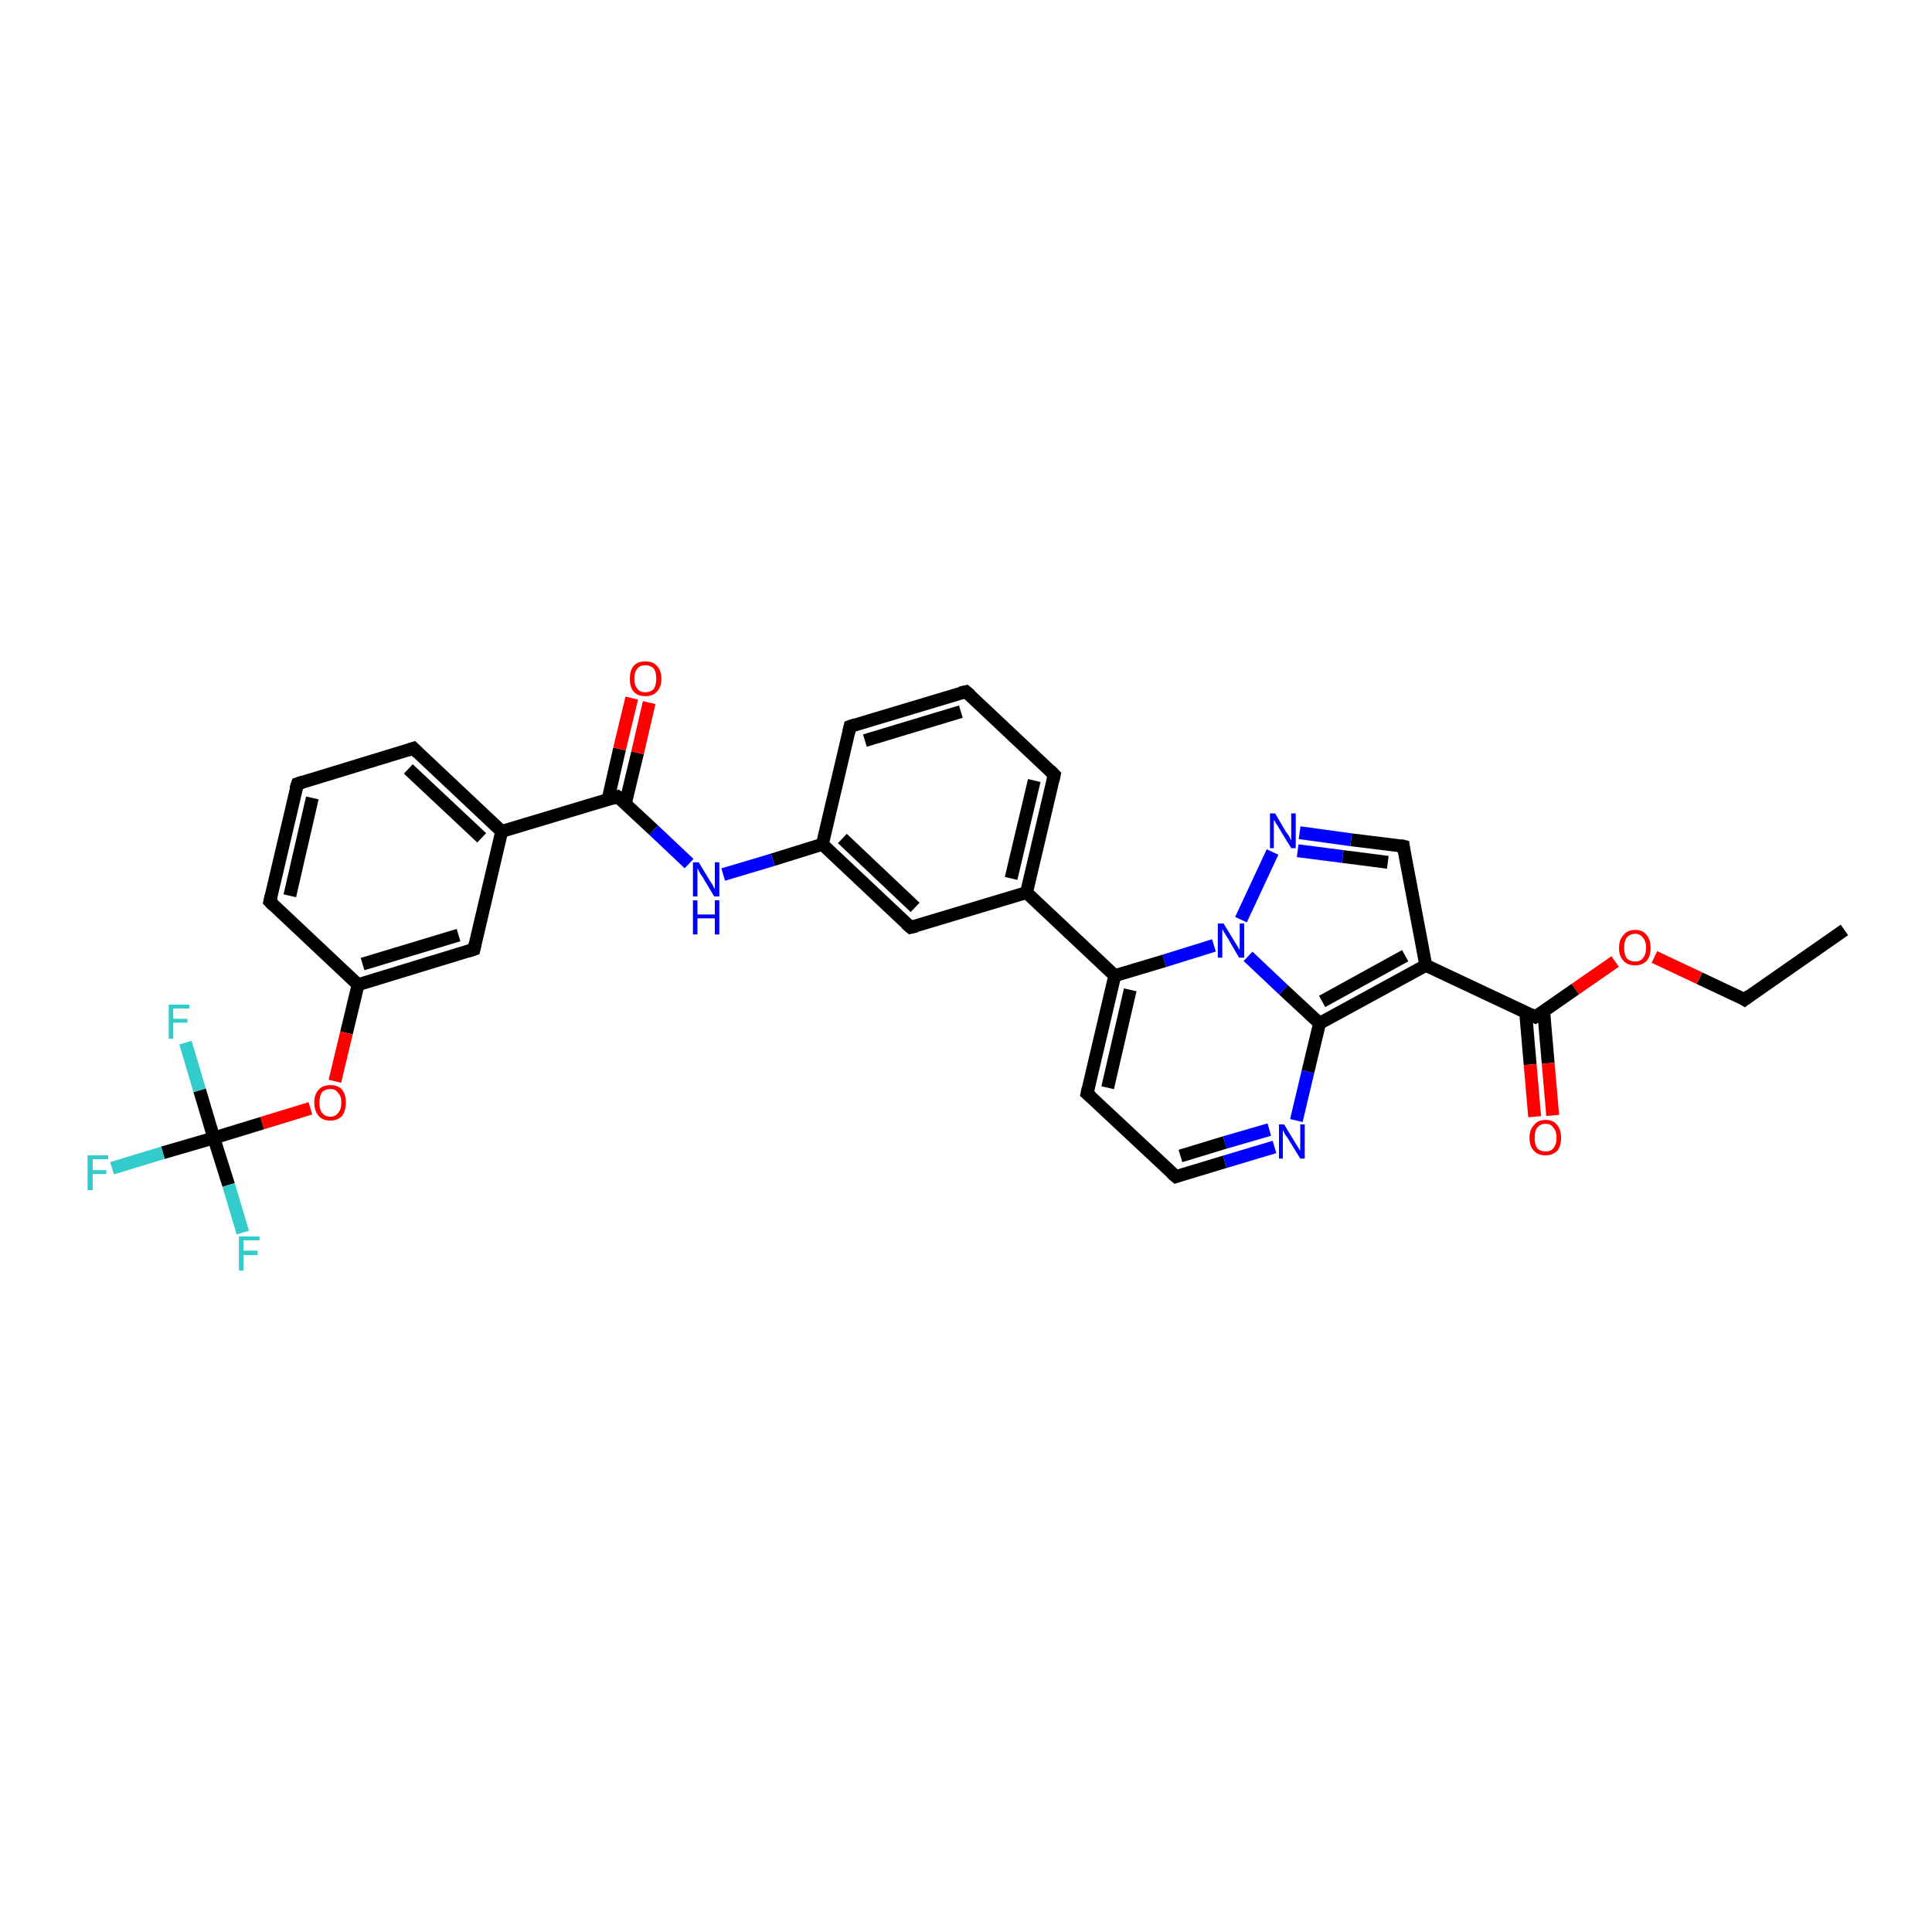 <?xml version='1.0' encoding='iso-8859-1'?>
<svg version='1.1' baseProfile='full'
              xmlns='http://www.w3.org/2000/svg'
                      xmlns:rdkit='http://www.rdkit.org/xml'
                      xmlns:xlink='http://www.w3.org/1999/xlink'
                  xml:space='preserve'
width='300px' height='300px' viewBox='0 0 300 300'>
<!-- END OF HEADER -->
<rect style='opacity:1.0;fill:#FFFFFF;stroke:none' width='300.0' height='300.0' x='0.0' y='0.0'> </rect>
<path class='bond-0 atom-0 atom-1' d='M 286.4,144.4 L 270.9,155.2' style='fill:none;fill-rule:evenodd;stroke:#000000;stroke-width:2.0px;stroke-linecap:butt;stroke-linejoin:miter;stroke-opacity:1' />
<path class='bond-1 atom-1 atom-2' d='M 270.9,155.2 L 263.9,151.9' style='fill:none;fill-rule:evenodd;stroke:#000000;stroke-width:2.0px;stroke-linecap:butt;stroke-linejoin:miter;stroke-opacity:1' />
<path class='bond-1 atom-1 atom-2' d='M 263.9,151.9 L 256.9,148.6' style='fill:none;fill-rule:evenodd;stroke:#FF0000;stroke-width:2.0px;stroke-linecap:butt;stroke-linejoin:miter;stroke-opacity:1' />
<path class='bond-2 atom-2 atom-3' d='M 250.8,149.3 L 244.6,153.6' style='fill:none;fill-rule:evenodd;stroke:#FF0000;stroke-width:2.0px;stroke-linecap:butt;stroke-linejoin:miter;stroke-opacity:1' />
<path class='bond-2 atom-2 atom-3' d='M 244.6,153.6 L 238.4,157.9' style='fill:none;fill-rule:evenodd;stroke:#000000;stroke-width:2.0px;stroke-linecap:butt;stroke-linejoin:miter;stroke-opacity:1' />
<path class='bond-3 atom-3 atom-4' d='M 236.9,157.2 L 237.6,165.3' style='fill:none;fill-rule:evenodd;stroke:#000000;stroke-width:2.0px;stroke-linecap:butt;stroke-linejoin:miter;stroke-opacity:1' />
<path class='bond-3 atom-3 atom-4' d='M 237.6,165.3 L 238.3,173.4' style='fill:none;fill-rule:evenodd;stroke:#FF0000;stroke-width:2.0px;stroke-linecap:butt;stroke-linejoin:miter;stroke-opacity:1' />
<path class='bond-3 atom-3 atom-4' d='M 239.7,157.0 L 240.4,165.1' style='fill:none;fill-rule:evenodd;stroke:#000000;stroke-width:2.0px;stroke-linecap:butt;stroke-linejoin:miter;stroke-opacity:1' />
<path class='bond-3 atom-3 atom-4' d='M 240.4,165.1 L 241.1,173.2' style='fill:none;fill-rule:evenodd;stroke:#FF0000;stroke-width:2.0px;stroke-linecap:butt;stroke-linejoin:miter;stroke-opacity:1' />
<path class='bond-4 atom-3 atom-5' d='M 238.4,157.9 L 221.4,149.9' style='fill:none;fill-rule:evenodd;stroke:#000000;stroke-width:2.0px;stroke-linecap:butt;stroke-linejoin:miter;stroke-opacity:1' />
<path class='bond-5 atom-5 atom-6' d='M 221.4,149.9 L 217.9,131.4' style='fill:none;fill-rule:evenodd;stroke:#000000;stroke-width:2.0px;stroke-linecap:butt;stroke-linejoin:miter;stroke-opacity:1' />
<path class='bond-6 atom-6 atom-7' d='M 217.9,131.4 L 209.8,130.4' style='fill:none;fill-rule:evenodd;stroke:#000000;stroke-width:2.0px;stroke-linecap:butt;stroke-linejoin:miter;stroke-opacity:1' />
<path class='bond-6 atom-6 atom-7' d='M 209.8,130.4 L 201.8,129.3' style='fill:none;fill-rule:evenodd;stroke:#0000FF;stroke-width:2.0px;stroke-linecap:butt;stroke-linejoin:miter;stroke-opacity:1' />
<path class='bond-6 atom-6 atom-7' d='M 215.5,133.9 L 208.5,133.0' style='fill:none;fill-rule:evenodd;stroke:#000000;stroke-width:2.0px;stroke-linecap:butt;stroke-linejoin:miter;stroke-opacity:1' />
<path class='bond-6 atom-6 atom-7' d='M 208.5,133.0 L 201.5,132.1' style='fill:none;fill-rule:evenodd;stroke:#0000FF;stroke-width:2.0px;stroke-linecap:butt;stroke-linejoin:miter;stroke-opacity:1' />
<path class='bond-7 atom-7 atom-8' d='M 197.6,132.3 L 192.7,142.8' style='fill:none;fill-rule:evenodd;stroke:#0000FF;stroke-width:2.0px;stroke-linecap:butt;stroke-linejoin:miter;stroke-opacity:1' />
<path class='bond-8 atom-8 atom-9' d='M 188.5,146.8 L 180.8,149.2' style='fill:none;fill-rule:evenodd;stroke:#0000FF;stroke-width:2.0px;stroke-linecap:butt;stroke-linejoin:miter;stroke-opacity:1' />
<path class='bond-8 atom-8 atom-9' d='M 180.8,149.2 L 173.1,151.5' style='fill:none;fill-rule:evenodd;stroke:#000000;stroke-width:2.0px;stroke-linecap:butt;stroke-linejoin:miter;stroke-opacity:1' />
<path class='bond-9 atom-9 atom-10' d='M 173.1,151.5 L 168.8,169.8' style='fill:none;fill-rule:evenodd;stroke:#000000;stroke-width:2.0px;stroke-linecap:butt;stroke-linejoin:miter;stroke-opacity:1' />
<path class='bond-9 atom-9 atom-10' d='M 175.5,153.7 L 172.0,168.9' style='fill:none;fill-rule:evenodd;stroke:#000000;stroke-width:2.0px;stroke-linecap:butt;stroke-linejoin:miter;stroke-opacity:1' />
<path class='bond-10 atom-10 atom-11' d='M 168.8,169.8 L 182.6,182.7' style='fill:none;fill-rule:evenodd;stroke:#000000;stroke-width:2.0px;stroke-linecap:butt;stroke-linejoin:miter;stroke-opacity:1' />
<path class='bond-11 atom-11 atom-12' d='M 182.6,182.7 L 190.2,180.4' style='fill:none;fill-rule:evenodd;stroke:#000000;stroke-width:2.0px;stroke-linecap:butt;stroke-linejoin:miter;stroke-opacity:1' />
<path class='bond-11 atom-11 atom-12' d='M 190.2,180.4 L 197.9,178.1' style='fill:none;fill-rule:evenodd;stroke:#0000FF;stroke-width:2.0px;stroke-linecap:butt;stroke-linejoin:miter;stroke-opacity:1' />
<path class='bond-11 atom-11 atom-12' d='M 183.3,179.5 L 190.2,177.4' style='fill:none;fill-rule:evenodd;stroke:#000000;stroke-width:2.0px;stroke-linecap:butt;stroke-linejoin:miter;stroke-opacity:1' />
<path class='bond-11 atom-11 atom-12' d='M 190.2,177.4 L 197.1,175.4' style='fill:none;fill-rule:evenodd;stroke:#0000FF;stroke-width:2.0px;stroke-linecap:butt;stroke-linejoin:miter;stroke-opacity:1' />
<path class='bond-12 atom-12 atom-13' d='M 201.3,174.0 L 203.1,166.4' style='fill:none;fill-rule:evenodd;stroke:#0000FF;stroke-width:2.0px;stroke-linecap:butt;stroke-linejoin:miter;stroke-opacity:1' />
<path class='bond-12 atom-12 atom-13' d='M 203.1,166.4 L 204.9,158.9' style='fill:none;fill-rule:evenodd;stroke:#000000;stroke-width:2.0px;stroke-linecap:butt;stroke-linejoin:miter;stroke-opacity:1' />
<path class='bond-13 atom-9 atom-14' d='M 173.1,151.5 L 159.4,138.6' style='fill:none;fill-rule:evenodd;stroke:#000000;stroke-width:2.0px;stroke-linecap:butt;stroke-linejoin:miter;stroke-opacity:1' />
<path class='bond-14 atom-14 atom-15' d='M 159.4,138.6 L 163.7,120.3' style='fill:none;fill-rule:evenodd;stroke:#000000;stroke-width:2.0px;stroke-linecap:butt;stroke-linejoin:miter;stroke-opacity:1' />
<path class='bond-14 atom-14 atom-15' d='M 157.0,136.4 L 160.6,121.2' style='fill:none;fill-rule:evenodd;stroke:#000000;stroke-width:2.0px;stroke-linecap:butt;stroke-linejoin:miter;stroke-opacity:1' />
<path class='bond-15 atom-15 atom-16' d='M 163.7,120.3 L 150.0,107.4' style='fill:none;fill-rule:evenodd;stroke:#000000;stroke-width:2.0px;stroke-linecap:butt;stroke-linejoin:miter;stroke-opacity:1' />
<path class='bond-16 atom-16 atom-17' d='M 150.0,107.4 L 132.0,112.8' style='fill:none;fill-rule:evenodd;stroke:#000000;stroke-width:2.0px;stroke-linecap:butt;stroke-linejoin:miter;stroke-opacity:1' />
<path class='bond-16 atom-16 atom-17' d='M 149.2,110.5 L 134.3,115.0' style='fill:none;fill-rule:evenodd;stroke:#000000;stroke-width:2.0px;stroke-linecap:butt;stroke-linejoin:miter;stroke-opacity:1' />
<path class='bond-17 atom-17 atom-18' d='M 132.0,112.8 L 127.7,131.1' style='fill:none;fill-rule:evenodd;stroke:#000000;stroke-width:2.0px;stroke-linecap:butt;stroke-linejoin:miter;stroke-opacity:1' />
<path class='bond-18 atom-18 atom-19' d='M 127.7,131.1 L 120.0,133.5' style='fill:none;fill-rule:evenodd;stroke:#000000;stroke-width:2.0px;stroke-linecap:butt;stroke-linejoin:miter;stroke-opacity:1' />
<path class='bond-18 atom-18 atom-19' d='M 120.0,133.5 L 112.3,135.8' style='fill:none;fill-rule:evenodd;stroke:#0000FF;stroke-width:2.0px;stroke-linecap:butt;stroke-linejoin:miter;stroke-opacity:1' />
<path class='bond-19 atom-19 atom-20' d='M 107.0,134.1 L 101.5,128.9' style='fill:none;fill-rule:evenodd;stroke:#0000FF;stroke-width:2.0px;stroke-linecap:butt;stroke-linejoin:miter;stroke-opacity:1' />
<path class='bond-19 atom-19 atom-20' d='M 101.5,128.9 L 95.9,123.7' style='fill:none;fill-rule:evenodd;stroke:#000000;stroke-width:2.0px;stroke-linecap:butt;stroke-linejoin:miter;stroke-opacity:1' />
<path class='bond-20 atom-20 atom-21' d='M 97.1,124.8 L 99.0,116.9' style='fill:none;fill-rule:evenodd;stroke:#000000;stroke-width:2.0px;stroke-linecap:butt;stroke-linejoin:miter;stroke-opacity:1' />
<path class='bond-20 atom-20 atom-21' d='M 99.0,116.9 L 100.8,109.1' style='fill:none;fill-rule:evenodd;stroke:#FF0000;stroke-width:2.0px;stroke-linecap:butt;stroke-linejoin:miter;stroke-opacity:1' />
<path class='bond-20 atom-20 atom-21' d='M 94.4,124.2 L 96.2,116.3' style='fill:none;fill-rule:evenodd;stroke:#000000;stroke-width:2.0px;stroke-linecap:butt;stroke-linejoin:miter;stroke-opacity:1' />
<path class='bond-20 atom-20 atom-21' d='M 96.2,116.3 L 98.1,108.4' style='fill:none;fill-rule:evenodd;stroke:#FF0000;stroke-width:2.0px;stroke-linecap:butt;stroke-linejoin:miter;stroke-opacity:1' />
<path class='bond-21 atom-20 atom-22' d='M 95.9,123.7 L 77.9,129.1' style='fill:none;fill-rule:evenodd;stroke:#000000;stroke-width:2.0px;stroke-linecap:butt;stroke-linejoin:miter;stroke-opacity:1' />
<path class='bond-22 atom-22 atom-23' d='M 77.9,129.1 L 64.2,116.2' style='fill:none;fill-rule:evenodd;stroke:#000000;stroke-width:2.0px;stroke-linecap:butt;stroke-linejoin:miter;stroke-opacity:1' />
<path class='bond-22 atom-22 atom-23' d='M 74.8,130.1 L 63.4,119.4' style='fill:none;fill-rule:evenodd;stroke:#000000;stroke-width:2.0px;stroke-linecap:butt;stroke-linejoin:miter;stroke-opacity:1' />
<path class='bond-23 atom-23 atom-24' d='M 64.2,116.2 L 46.2,121.7' style='fill:none;fill-rule:evenodd;stroke:#000000;stroke-width:2.0px;stroke-linecap:butt;stroke-linejoin:miter;stroke-opacity:1' />
<path class='bond-24 atom-24 atom-25' d='M 46.2,121.7 L 41.9,140.0' style='fill:none;fill-rule:evenodd;stroke:#000000;stroke-width:2.0px;stroke-linecap:butt;stroke-linejoin:miter;stroke-opacity:1' />
<path class='bond-24 atom-24 atom-25' d='M 48.5,123.9 L 45.0,139.1' style='fill:none;fill-rule:evenodd;stroke:#000000;stroke-width:2.0px;stroke-linecap:butt;stroke-linejoin:miter;stroke-opacity:1' />
<path class='bond-25 atom-25 atom-26' d='M 41.9,140.0 L 55.6,152.9' style='fill:none;fill-rule:evenodd;stroke:#000000;stroke-width:2.0px;stroke-linecap:butt;stroke-linejoin:miter;stroke-opacity:1' />
<path class='bond-26 atom-26 atom-27' d='M 55.6,152.9 L 53.8,160.4' style='fill:none;fill-rule:evenodd;stroke:#000000;stroke-width:2.0px;stroke-linecap:butt;stroke-linejoin:miter;stroke-opacity:1' />
<path class='bond-26 atom-26 atom-27' d='M 53.8,160.4 L 52.0,167.9' style='fill:none;fill-rule:evenodd;stroke:#FF0000;stroke-width:2.0px;stroke-linecap:butt;stroke-linejoin:miter;stroke-opacity:1' />
<path class='bond-27 atom-27 atom-28' d='M 48.2,172.1 L 40.7,174.4' style='fill:none;fill-rule:evenodd;stroke:#FF0000;stroke-width:2.0px;stroke-linecap:butt;stroke-linejoin:miter;stroke-opacity:1' />
<path class='bond-27 atom-27 atom-28' d='M 40.7,174.4 L 33.2,176.7' style='fill:none;fill-rule:evenodd;stroke:#000000;stroke-width:2.0px;stroke-linecap:butt;stroke-linejoin:miter;stroke-opacity:1' />
<path class='bond-28 atom-28 atom-29' d='M 33.2,176.7 L 25.3,179.0' style='fill:none;fill-rule:evenodd;stroke:#000000;stroke-width:2.0px;stroke-linecap:butt;stroke-linejoin:miter;stroke-opacity:1' />
<path class='bond-28 atom-28 atom-29' d='M 25.3,179.0 L 17.4,181.4' style='fill:none;fill-rule:evenodd;stroke:#33CCCC;stroke-width:2.0px;stroke-linecap:butt;stroke-linejoin:miter;stroke-opacity:1' />
<path class='bond-29 atom-28 atom-30' d='M 33.2,176.7 L 35.5,184.0' style='fill:none;fill-rule:evenodd;stroke:#000000;stroke-width:2.0px;stroke-linecap:butt;stroke-linejoin:miter;stroke-opacity:1' />
<path class='bond-29 atom-28 atom-30' d='M 35.5,184.0 L 37.7,191.4' style='fill:none;fill-rule:evenodd;stroke:#33CCCC;stroke-width:2.0px;stroke-linecap:butt;stroke-linejoin:miter;stroke-opacity:1' />
<path class='bond-30 atom-28 atom-31' d='M 33.2,176.7 L 31.0,169.3' style='fill:none;fill-rule:evenodd;stroke:#000000;stroke-width:2.0px;stroke-linecap:butt;stroke-linejoin:miter;stroke-opacity:1' />
<path class='bond-30 atom-28 atom-31' d='M 31.0,169.3 L 28.8,161.9' style='fill:none;fill-rule:evenodd;stroke:#33CCCC;stroke-width:2.0px;stroke-linecap:butt;stroke-linejoin:miter;stroke-opacity:1' />
<path class='bond-31 atom-26 atom-32' d='M 55.6,152.9 L 73.6,147.4' style='fill:none;fill-rule:evenodd;stroke:#000000;stroke-width:2.0px;stroke-linecap:butt;stroke-linejoin:miter;stroke-opacity:1' />
<path class='bond-31 atom-26 atom-32' d='M 56.3,149.7 L 71.2,145.2' style='fill:none;fill-rule:evenodd;stroke:#000000;stroke-width:2.0px;stroke-linecap:butt;stroke-linejoin:miter;stroke-opacity:1' />
<path class='bond-32 atom-18 atom-33' d='M 127.7,131.1 L 141.4,144.0' style='fill:none;fill-rule:evenodd;stroke:#000000;stroke-width:2.0px;stroke-linecap:butt;stroke-linejoin:miter;stroke-opacity:1' />
<path class='bond-32 atom-18 atom-33' d='M 130.8,130.2 L 142.1,140.9' style='fill:none;fill-rule:evenodd;stroke:#000000;stroke-width:2.0px;stroke-linecap:butt;stroke-linejoin:miter;stroke-opacity:1' />
<path class='bond-33 atom-13 atom-5' d='M 204.9,158.9 L 221.4,149.9' style='fill:none;fill-rule:evenodd;stroke:#000000;stroke-width:2.0px;stroke-linecap:butt;stroke-linejoin:miter;stroke-opacity:1' />
<path class='bond-33 atom-13 atom-5' d='M 205.3,155.5 L 218.2,148.4' style='fill:none;fill-rule:evenodd;stroke:#000000;stroke-width:2.0px;stroke-linecap:butt;stroke-linejoin:miter;stroke-opacity:1' />
<path class='bond-34 atom-33 atom-14' d='M 141.4,144.0 L 159.4,138.6' style='fill:none;fill-rule:evenodd;stroke:#000000;stroke-width:2.0px;stroke-linecap:butt;stroke-linejoin:miter;stroke-opacity:1' />
<path class='bond-35 atom-13 atom-8' d='M 204.9,158.9 L 199.3,153.7' style='fill:none;fill-rule:evenodd;stroke:#000000;stroke-width:2.0px;stroke-linecap:butt;stroke-linejoin:miter;stroke-opacity:1' />
<path class='bond-35 atom-13 atom-8' d='M 199.3,153.7 L 193.8,148.5' style='fill:none;fill-rule:evenodd;stroke:#0000FF;stroke-width:2.0px;stroke-linecap:butt;stroke-linejoin:miter;stroke-opacity:1' />
<path class='bond-36 atom-32 atom-22' d='M 73.6,147.4 L 77.9,129.1' style='fill:none;fill-rule:evenodd;stroke:#000000;stroke-width:2.0px;stroke-linecap:butt;stroke-linejoin:miter;stroke-opacity:1' />
<path d='M 271.7,154.6 L 270.9,155.2 L 270.6,155.0' style='fill:none;stroke:#000000;stroke-width:2.0px;stroke-linecap:butt;stroke-linejoin:miter;stroke-opacity:1;' />
<path d='M 238.7,157.7 L 238.4,157.9 L 237.6,157.5' style='fill:none;stroke:#000000;stroke-width:2.0px;stroke-linecap:butt;stroke-linejoin:miter;stroke-opacity:1;' />
<path d='M 218.0,132.3 L 217.9,131.4 L 217.5,131.3' style='fill:none;stroke:#000000;stroke-width:2.0px;stroke-linecap:butt;stroke-linejoin:miter;stroke-opacity:1;' />
<path d='M 169.0,168.9 L 168.8,169.8 L 169.5,170.4' style='fill:none;stroke:#000000;stroke-width:2.0px;stroke-linecap:butt;stroke-linejoin:miter;stroke-opacity:1;' />
<path d='M 181.9,182.1 L 182.6,182.7 L 182.9,182.6' style='fill:none;stroke:#000000;stroke-width:2.0px;stroke-linecap:butt;stroke-linejoin:miter;stroke-opacity:1;' />
<path d='M 163.5,121.2 L 163.7,120.3 L 163.0,119.6' style='fill:none;stroke:#000000;stroke-width:2.0px;stroke-linecap:butt;stroke-linejoin:miter;stroke-opacity:1;' />
<path d='M 150.7,108.0 L 150.0,107.4 L 149.1,107.6' style='fill:none;stroke:#000000;stroke-width:2.0px;stroke-linecap:butt;stroke-linejoin:miter;stroke-opacity:1;' />
<path d='M 132.9,112.5 L 132.0,112.8 L 131.8,113.7' style='fill:none;stroke:#000000;stroke-width:2.0px;stroke-linecap:butt;stroke-linejoin:miter;stroke-opacity:1;' />
<path d='M 96.2,123.9 L 95.9,123.7 L 95.0,124.0' style='fill:none;stroke:#000000;stroke-width:2.0px;stroke-linecap:butt;stroke-linejoin:miter;stroke-opacity:1;' />
<path d='M 64.9,116.9 L 64.2,116.2 L 63.3,116.5' style='fill:none;stroke:#000000;stroke-width:2.0px;stroke-linecap:butt;stroke-linejoin:miter;stroke-opacity:1;' />
<path d='M 47.1,121.4 L 46.2,121.7 L 45.9,122.6' style='fill:none;stroke:#000000;stroke-width:2.0px;stroke-linecap:butt;stroke-linejoin:miter;stroke-opacity:1;' />
<path d='M 42.1,139.1 L 41.9,140.0 L 42.5,140.6' style='fill:none;stroke:#000000;stroke-width:2.0px;stroke-linecap:butt;stroke-linejoin:miter;stroke-opacity:1;' />
<path d='M 72.7,147.7 L 73.6,147.4 L 73.8,146.5' style='fill:none;stroke:#000000;stroke-width:2.0px;stroke-linecap:butt;stroke-linejoin:miter;stroke-opacity:1;' />
<path d='M 140.7,143.4 L 141.4,144.0 L 142.3,143.8' style='fill:none;stroke:#000000;stroke-width:2.0px;stroke-linecap:butt;stroke-linejoin:miter;stroke-opacity:1;' />
<path class='atom-2' d='M 251.4 147.2
Q 251.4 145.9, 252.1 145.2
Q 252.7 144.4, 253.9 144.4
Q 255.1 144.4, 255.7 145.2
Q 256.3 145.9, 256.3 147.2
Q 256.3 148.5, 255.7 149.2
Q 255.0 149.9, 253.9 149.9
Q 252.7 149.9, 252.1 149.2
Q 251.4 148.5, 251.4 147.2
M 253.9 149.3
Q 254.7 149.3, 255.1 148.8
Q 255.6 148.2, 255.6 147.2
Q 255.6 146.1, 255.1 145.6
Q 254.7 145.0, 253.9 145.0
Q 253.1 145.0, 252.6 145.6
Q 252.2 146.1, 252.2 147.2
Q 252.2 148.2, 252.6 148.8
Q 253.1 149.3, 253.9 149.3
' fill='#FF0000'/>
<path class='atom-4' d='M 237.5 176.7
Q 237.5 175.4, 238.2 174.7
Q 238.8 173.9, 240.0 173.9
Q 241.2 173.9, 241.8 174.7
Q 242.4 175.4, 242.4 176.7
Q 242.4 178.0, 241.8 178.7
Q 241.1 179.4, 240.0 179.4
Q 238.8 179.4, 238.2 178.7
Q 237.5 178.0, 237.5 176.7
M 240.0 178.8
Q 240.8 178.8, 241.2 178.3
Q 241.7 177.7, 241.7 176.7
Q 241.7 175.6, 241.2 175.1
Q 240.8 174.5, 240.0 174.5
Q 239.2 174.5, 238.7 175.1
Q 238.3 175.6, 238.3 176.7
Q 238.3 177.7, 238.7 178.3
Q 239.2 178.8, 240.0 178.8
' fill='#FF0000'/>
<path class='atom-7' d='M 198.0 126.3
L 199.7 129.2
Q 199.9 129.4, 200.2 129.9
Q 200.5 130.5, 200.5 130.5
L 200.5 126.3
L 201.2 126.3
L 201.2 131.7
L 200.5 131.7
L 198.6 128.6
Q 198.4 128.2, 198.1 127.8
Q 197.9 127.4, 197.8 127.3
L 197.8 131.7
L 197.2 131.7
L 197.2 126.3
L 198.0 126.3
' fill='#0000FF'/>
<path class='atom-8' d='M 190.0 143.4
L 191.7 146.2
Q 191.9 146.5, 192.2 147.0
Q 192.5 147.5, 192.5 147.5
L 192.5 143.4
L 193.2 143.4
L 193.2 148.7
L 192.4 148.7
L 190.6 145.6
Q 190.4 145.3, 190.1 144.8
Q 189.9 144.4, 189.8 144.3
L 189.8 148.7
L 189.1 148.7
L 189.1 143.4
L 190.0 143.4
' fill='#0000FF'/>
<path class='atom-12' d='M 199.4 174.6
L 201.1 177.4
Q 201.3 177.7, 201.6 178.2
Q 201.9 178.7, 201.9 178.7
L 201.9 174.6
L 202.6 174.6
L 202.6 179.9
L 201.9 179.9
L 200.0 176.8
Q 199.8 176.5, 199.5 176.1
Q 199.3 175.6, 199.2 175.5
L 199.2 179.9
L 198.6 179.9
L 198.6 174.6
L 199.4 174.6
' fill='#0000FF'/>
<path class='atom-19' d='M 108.5 133.9
L 110.2 136.7
Q 110.4 137.0, 110.7 137.5
Q 110.9 138.0, 111.0 138.0
L 111.0 133.9
L 111.7 133.9
L 111.7 139.2
L 110.9 139.2
L 109.1 136.2
Q 108.8 135.8, 108.6 135.4
Q 108.4 135.0, 108.3 134.8
L 108.3 139.2
L 107.6 139.2
L 107.6 133.9
L 108.5 133.9
' fill='#0000FF'/>
<path class='atom-19' d='M 107.6 139.8
L 108.3 139.8
L 108.3 142.0
L 111.0 142.0
L 111.0 139.8
L 111.7 139.8
L 111.7 145.1
L 111.0 145.1
L 111.0 142.6
L 108.3 142.6
L 108.3 145.1
L 107.6 145.1
L 107.6 139.8
' fill='#0000FF'/>
<path class='atom-21' d='M 97.8 105.4
Q 97.8 104.1, 98.4 103.4
Q 99.0 102.7, 100.2 102.7
Q 101.4 102.7, 102.0 103.4
Q 102.7 104.1, 102.7 105.4
Q 102.7 106.7, 102.0 107.4
Q 101.4 108.1, 100.2 108.1
Q 99.0 108.1, 98.4 107.4
Q 97.8 106.7, 97.8 105.4
M 100.2 107.5
Q 101.0 107.5, 101.5 107.0
Q 101.9 106.4, 101.9 105.4
Q 101.9 104.3, 101.5 103.8
Q 101.0 103.3, 100.2 103.3
Q 99.4 103.3, 99.0 103.8
Q 98.5 104.3, 98.5 105.4
Q 98.5 106.4, 99.0 107.0
Q 99.4 107.5, 100.2 107.5
' fill='#FF0000'/>
<path class='atom-27' d='M 48.8 171.2
Q 48.8 169.9, 49.5 169.2
Q 50.1 168.5, 51.3 168.5
Q 52.5 168.5, 53.1 169.2
Q 53.7 169.9, 53.7 171.2
Q 53.7 172.5, 53.1 173.3
Q 52.4 174.0, 51.3 174.0
Q 50.1 174.0, 49.5 173.3
Q 48.8 172.5, 48.8 171.2
M 51.3 173.4
Q 52.1 173.4, 52.5 172.8
Q 53.0 172.3, 53.0 171.2
Q 53.0 170.2, 52.5 169.7
Q 52.1 169.1, 51.3 169.1
Q 50.5 169.1, 50.0 169.6
Q 49.6 170.2, 49.6 171.2
Q 49.6 172.3, 50.0 172.8
Q 50.5 173.4, 51.3 173.4
' fill='#FF0000'/>
<path class='atom-29' d='M 13.6 179.4
L 16.8 179.4
L 16.8 180.0
L 14.4 180.0
L 14.4 181.7
L 16.5 181.7
L 16.5 182.3
L 14.4 182.3
L 14.4 184.8
L 13.6 184.8
L 13.6 179.4
' fill='#33CCCC'/>
<path class='atom-30' d='M 37.1 192.0
L 40.3 192.0
L 40.3 192.6
L 37.8 192.6
L 37.8 194.2
L 40.0 194.2
L 40.0 194.9
L 37.8 194.9
L 37.8 197.3
L 37.1 197.3
L 37.1 192.0
' fill='#33CCCC'/>
<path class='atom-31' d='M 26.2 156.0
L 29.4 156.0
L 29.4 156.6
L 26.9 156.6
L 26.9 158.2
L 29.1 158.2
L 29.1 158.8
L 26.9 158.8
L 26.9 161.3
L 26.2 161.3
L 26.2 156.0
' fill='#33CCCC'/>
</svg>
